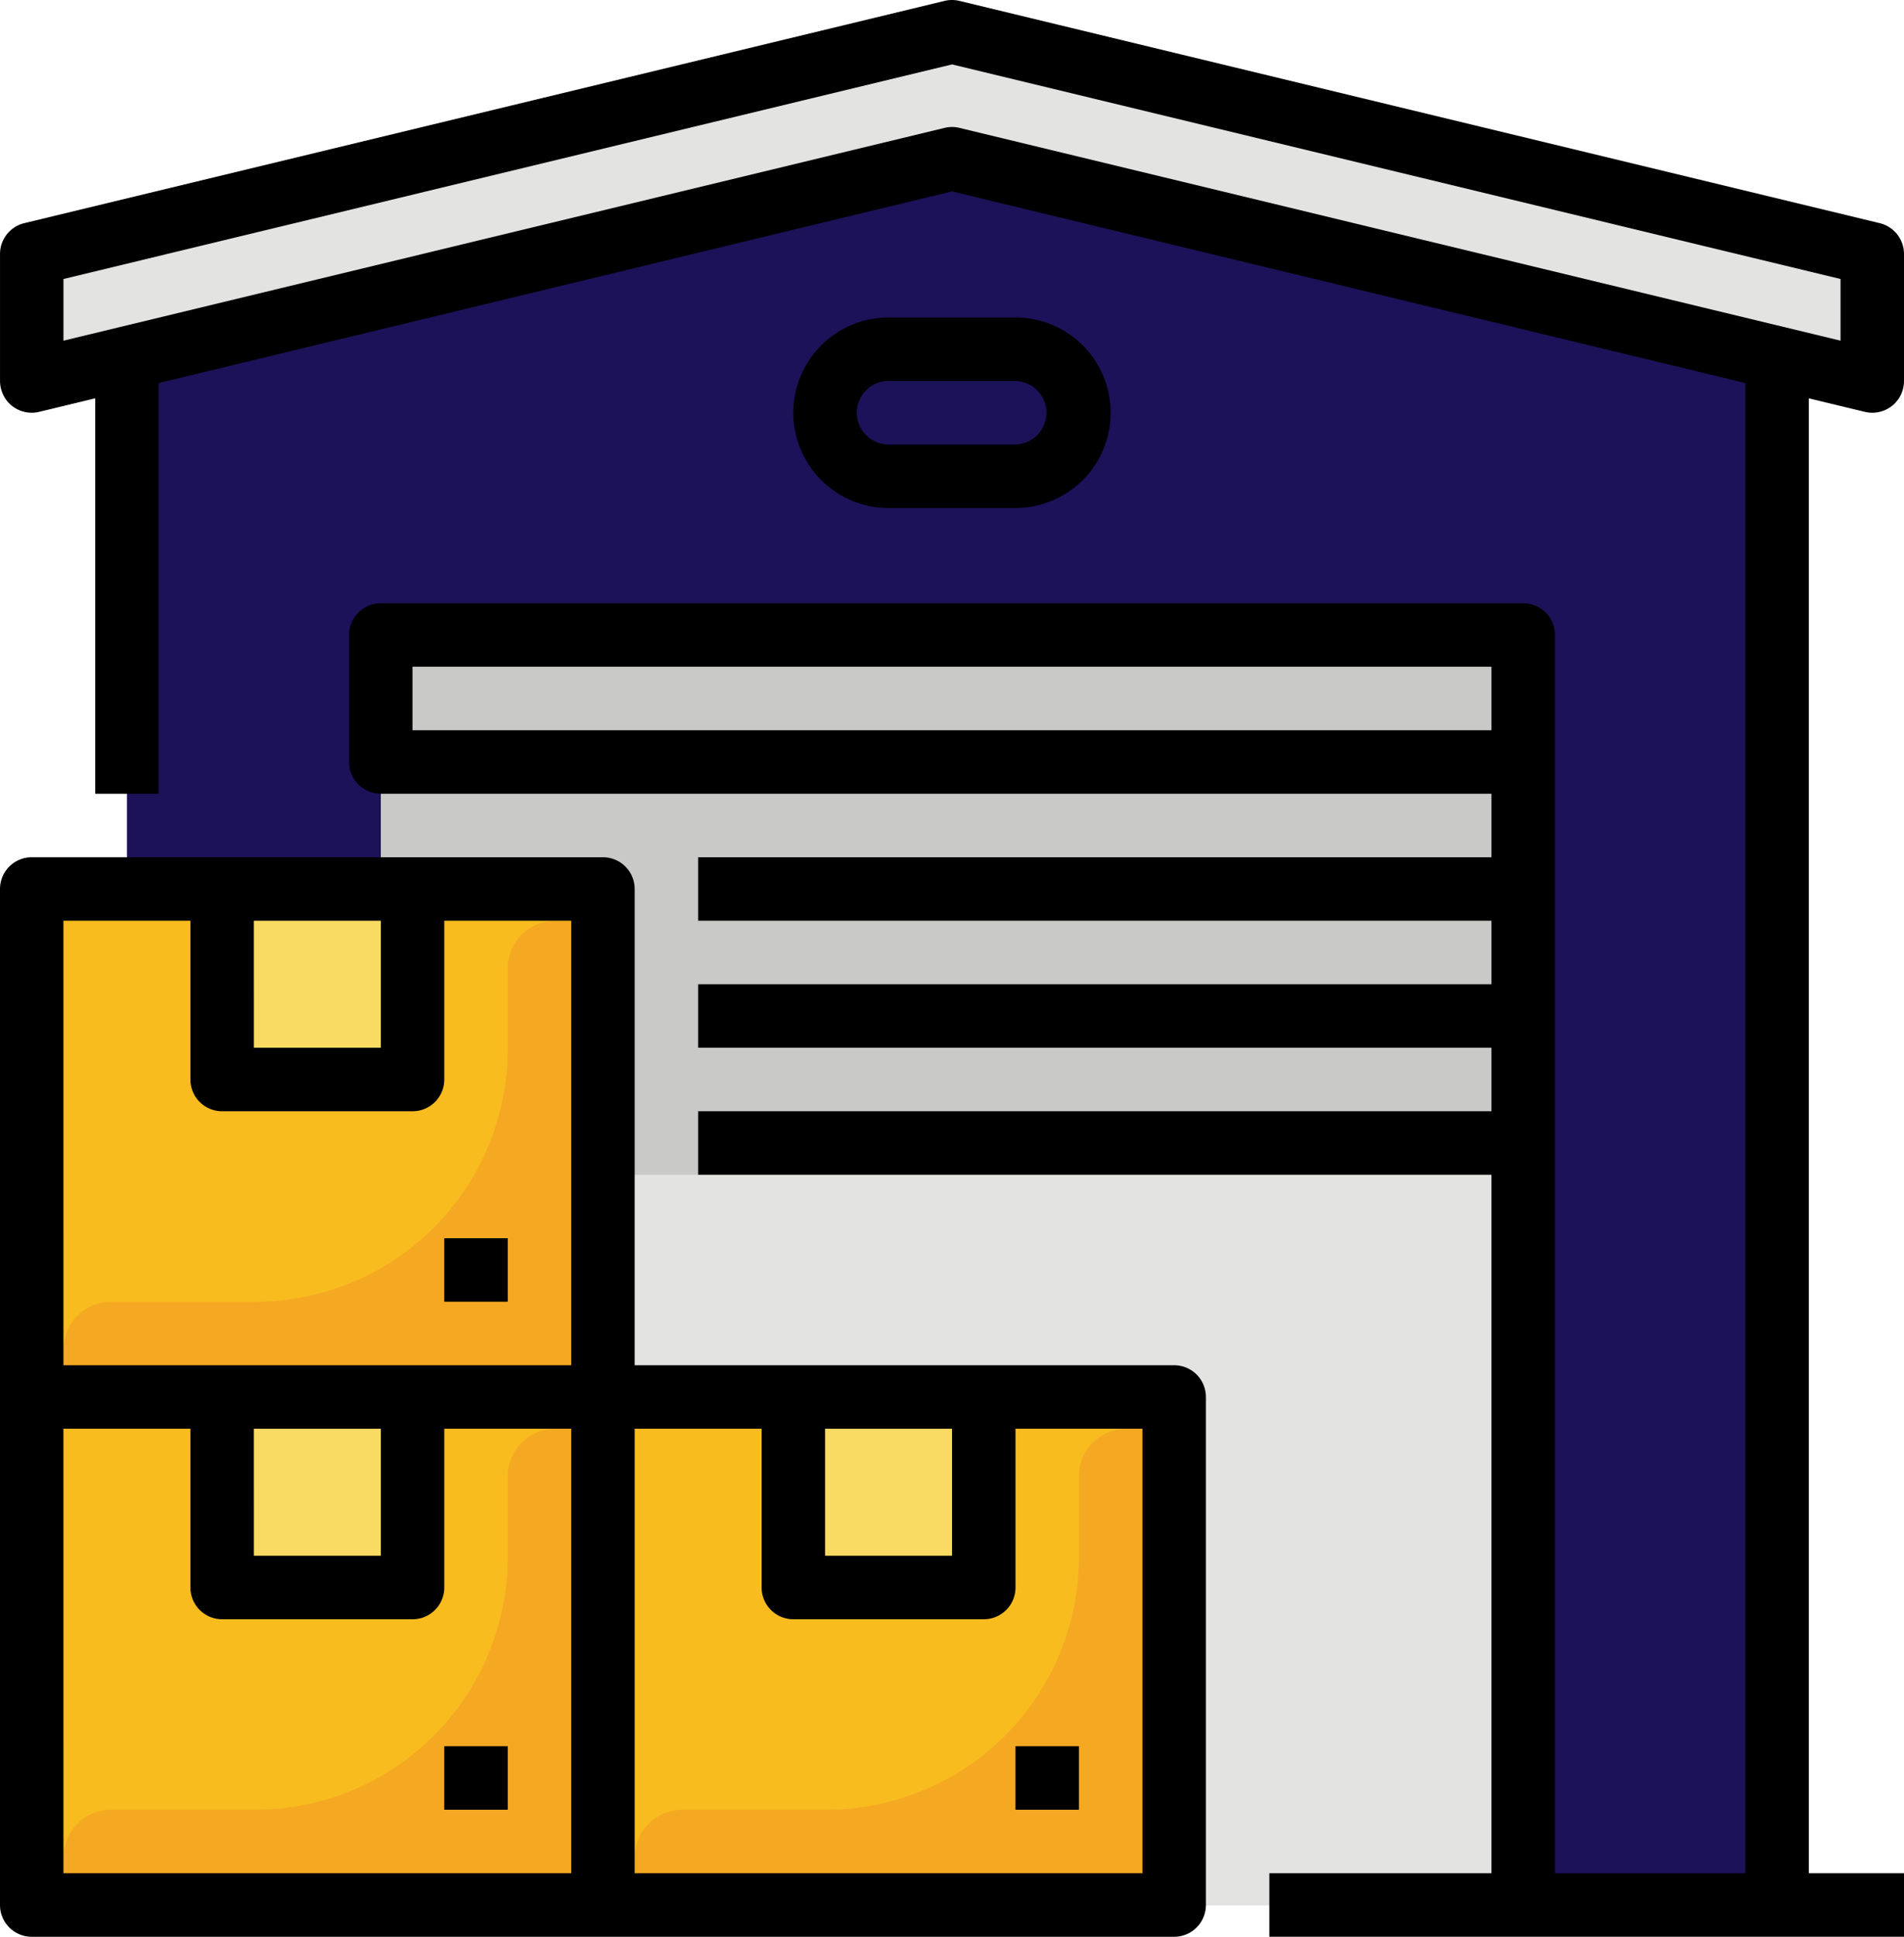 <svg xmlns="http://www.w3.org/2000/svg" width="93.998" height="95.564" viewBox="0 0 93.998 95.564">
  <g id="Filledoutline" transform="translate(-7.999 -8)">
    <path id="Path_28748" data-name="Path 28748" d="M121.465,41.4v79.9H40V41.4L80.732,32Z" transform="translate(-25.734 -19.3)" fill="#1c1259"/>
    <path id="Path_28749" data-name="Path 28749" d="M104,168h56.4v62.665H104Z" transform="translate(-77.201 -128.668)" fill="#e3e4e2"/>
    <path id="Path_28750" data-name="Path 28750" d="M121.465,41.4v6.789L80.732,38.357,40,48.189V41.4L80.732,32Z" transform="translate(-25.734 -19.3)" fill="#1c1259"/>
    <rect id="Rectangle_1778" data-name="Rectangle 1778" width="12" height="7" rx="3.5" transform="translate(60.997 31.782) rotate(180)" fill="#1c1259"/>
    <path id="Path_28751" data-name="Path 28751" d="M106.864,26.966,61.432,16,16,26.966v6.267L61.432,22.267l45.432,10.966Z" transform="translate(-6.434 -6.434)" fill="#e3e4e2"/>
    <path id="Path_28752" data-name="Path 28752" d="M104,168h56.4v26.633H104Z" transform="translate(-77.201 -128.668)" fill="#c9c9c8"/>
    <path id="Path_28753" data-name="Path 28753" d="M72.4,282.132V257.066H44.2V232H16v50.132Z" transform="translate(-6.434 -180.135)" fill="#f8bc1e"/>
    <path id="Path_28754" data-name="Path 28754" d="M208,360h9.4v9.4H208Z" transform="translate(-160.835 -283.069)" fill="#f9da62"/>
    <path id="Path_28755" data-name="Path 28755" d="M194.633,368h-2.35a2.35,2.35,0,0,0-2.35,2.35v3.976A12.474,12.474,0,0,1,177.46,386.8H170.35a2.35,2.35,0,0,0-2.35,2.35v2.35h26.633Z" transform="translate(-128.668 -289.502)" fill="#f5a922"/>
    <path id="Path_28756" data-name="Path 28756" d="M64,360h9.4v9.4H64Z" transform="translate(-45.034 -283.069)" fill="#f9da62"/>
    <path id="Path_28757" data-name="Path 28757" d="M50.633,368h-2.35a2.35,2.35,0,0,0-2.35,2.35v3.976A12.474,12.474,0,0,1,33.46,386.8H26.35a2.35,2.35,0,0,0-2.35,2.35v2.35H50.633Z" transform="translate(-12.868 -289.502)" fill="#f5a922"/>
    <path id="Path_28758" data-name="Path 28758" d="M64,232h9.4v9.4H64Z" transform="translate(-45.034 -180.135)" fill="#f9da62"/>
    <path id="Path_28759" data-name="Path 28759" d="M50.633,240h-2.35a2.35,2.35,0,0,0-2.35,2.35v3.976A12.474,12.474,0,0,1,33.46,258.8H26.35a2.35,2.35,0,0,0-2.35,2.35v2.35H50.633Z" transform="translate(-12.868 -186.568)" fill="#f5a922"/>
    <path id="Path_28760" data-name="Path 28760" d="M120,448h3.133v3.133H120Z" transform="translate(-90.068 -353.836)"/>
    <path id="Path_28761" data-name="Path 28761" d="M65.965,249.066H39.333v-23.5A1.567,1.567,0,0,0,37.766,224H9.567A1.567,1.567,0,0,0,8,225.567V275.7a1.567,1.567,0,0,0,1.567,1.567h56.4a1.567,1.567,0,0,0,1.567-1.567V250.633A1.567,1.567,0,0,0,65.965,249.066ZM48.732,252.2H55v6.267H48.732Zm-28.2-25.066H26.8V233.4H20.533Zm-9.4,0H17.4v7.833a1.567,1.567,0,0,0,1.567,1.567h9.4a1.567,1.567,0,0,0,1.567-1.567v-7.833H36.2v21.933H11.133Zm9.4,25.066H26.8v6.267H20.533Zm-9.4,0H17.4v7.833a1.567,1.567,0,0,0,1.567,1.567h9.4a1.567,1.567,0,0,0,1.567-1.567V252.2H36.2v21.933H11.133ZM64.4,274.132H39.333V252.2H45.6v7.833a1.567,1.567,0,0,0,1.567,1.567h9.4a1.567,1.567,0,0,0,1.567-1.567V252.2H64.4Z" transform="translate(-0.001 -173.701)"/>
    <path id="Path_28762" data-name="Path 28762" d="M264,448h3.133v3.133H264Z" transform="translate(-205.869 -353.836)"/>
    <path id="Path_28763" data-name="Path 28763" d="M120,320h3.133v3.133H120Z" transform="translate(-90.068 -250.902)"/>
    <path id="Path_28764" data-name="Path 28764" d="M100.063,28.322a1.555,1.555,0,0,0,.368.044,1.571,1.571,0,0,0,1.356-.78,1.613,1.613,0,0,0,.21-.822v-6.23a1.567,1.567,0,0,0-1.2-1.523L55.366,8.044a1.56,1.56,0,0,0-.735,0L9.2,19.01A1.567,1.567,0,0,0,8,20.533v6.222a1.63,1.63,0,0,0,.269.924,1.569,1.569,0,0,0,1.665.643l2.766-.668V47.165h3.133V26.9L55,17.444,94.164,26.9v73.533h-9.4v-61.1A1.567,1.567,0,0,0,83.2,37.766H26.8a1.567,1.567,0,0,0-1.567,1.567V45.6A1.567,1.567,0,0,0,26.8,47.165H81.631V50.3H42.465v3.133H81.631v3.133H42.465V59.7H81.631v3.133H42.465v3.133H81.631v34.466H70.664v3.133H102v-3.133H97.3V27.655Zm-71.7,15.71V40.9H81.631v3.133ZM55,14.266a1.555,1.555,0,0,0-.368.044l-43.5,10.5V21.767L55,11.178,98.864,21.767V24.81l-43.5-10.5A1.555,1.555,0,0,0,55,14.266Z" transform="translate(0 0)"/>
    <path id="Path_28765" data-name="Path 28765" d="M218.966,97.4a4.7,4.7,0,0,0,0-9.4H212.7a4.7,4.7,0,1,0,0,9.4Zm-7.833-4.7a1.568,1.568,0,0,1,1.567-1.567h6.267a1.567,1.567,0,0,1,0,3.133H212.7A1.568,1.568,0,0,1,211.133,92.7Z" transform="translate(-160.835 -64.334)"/>
  </g>
</svg>
